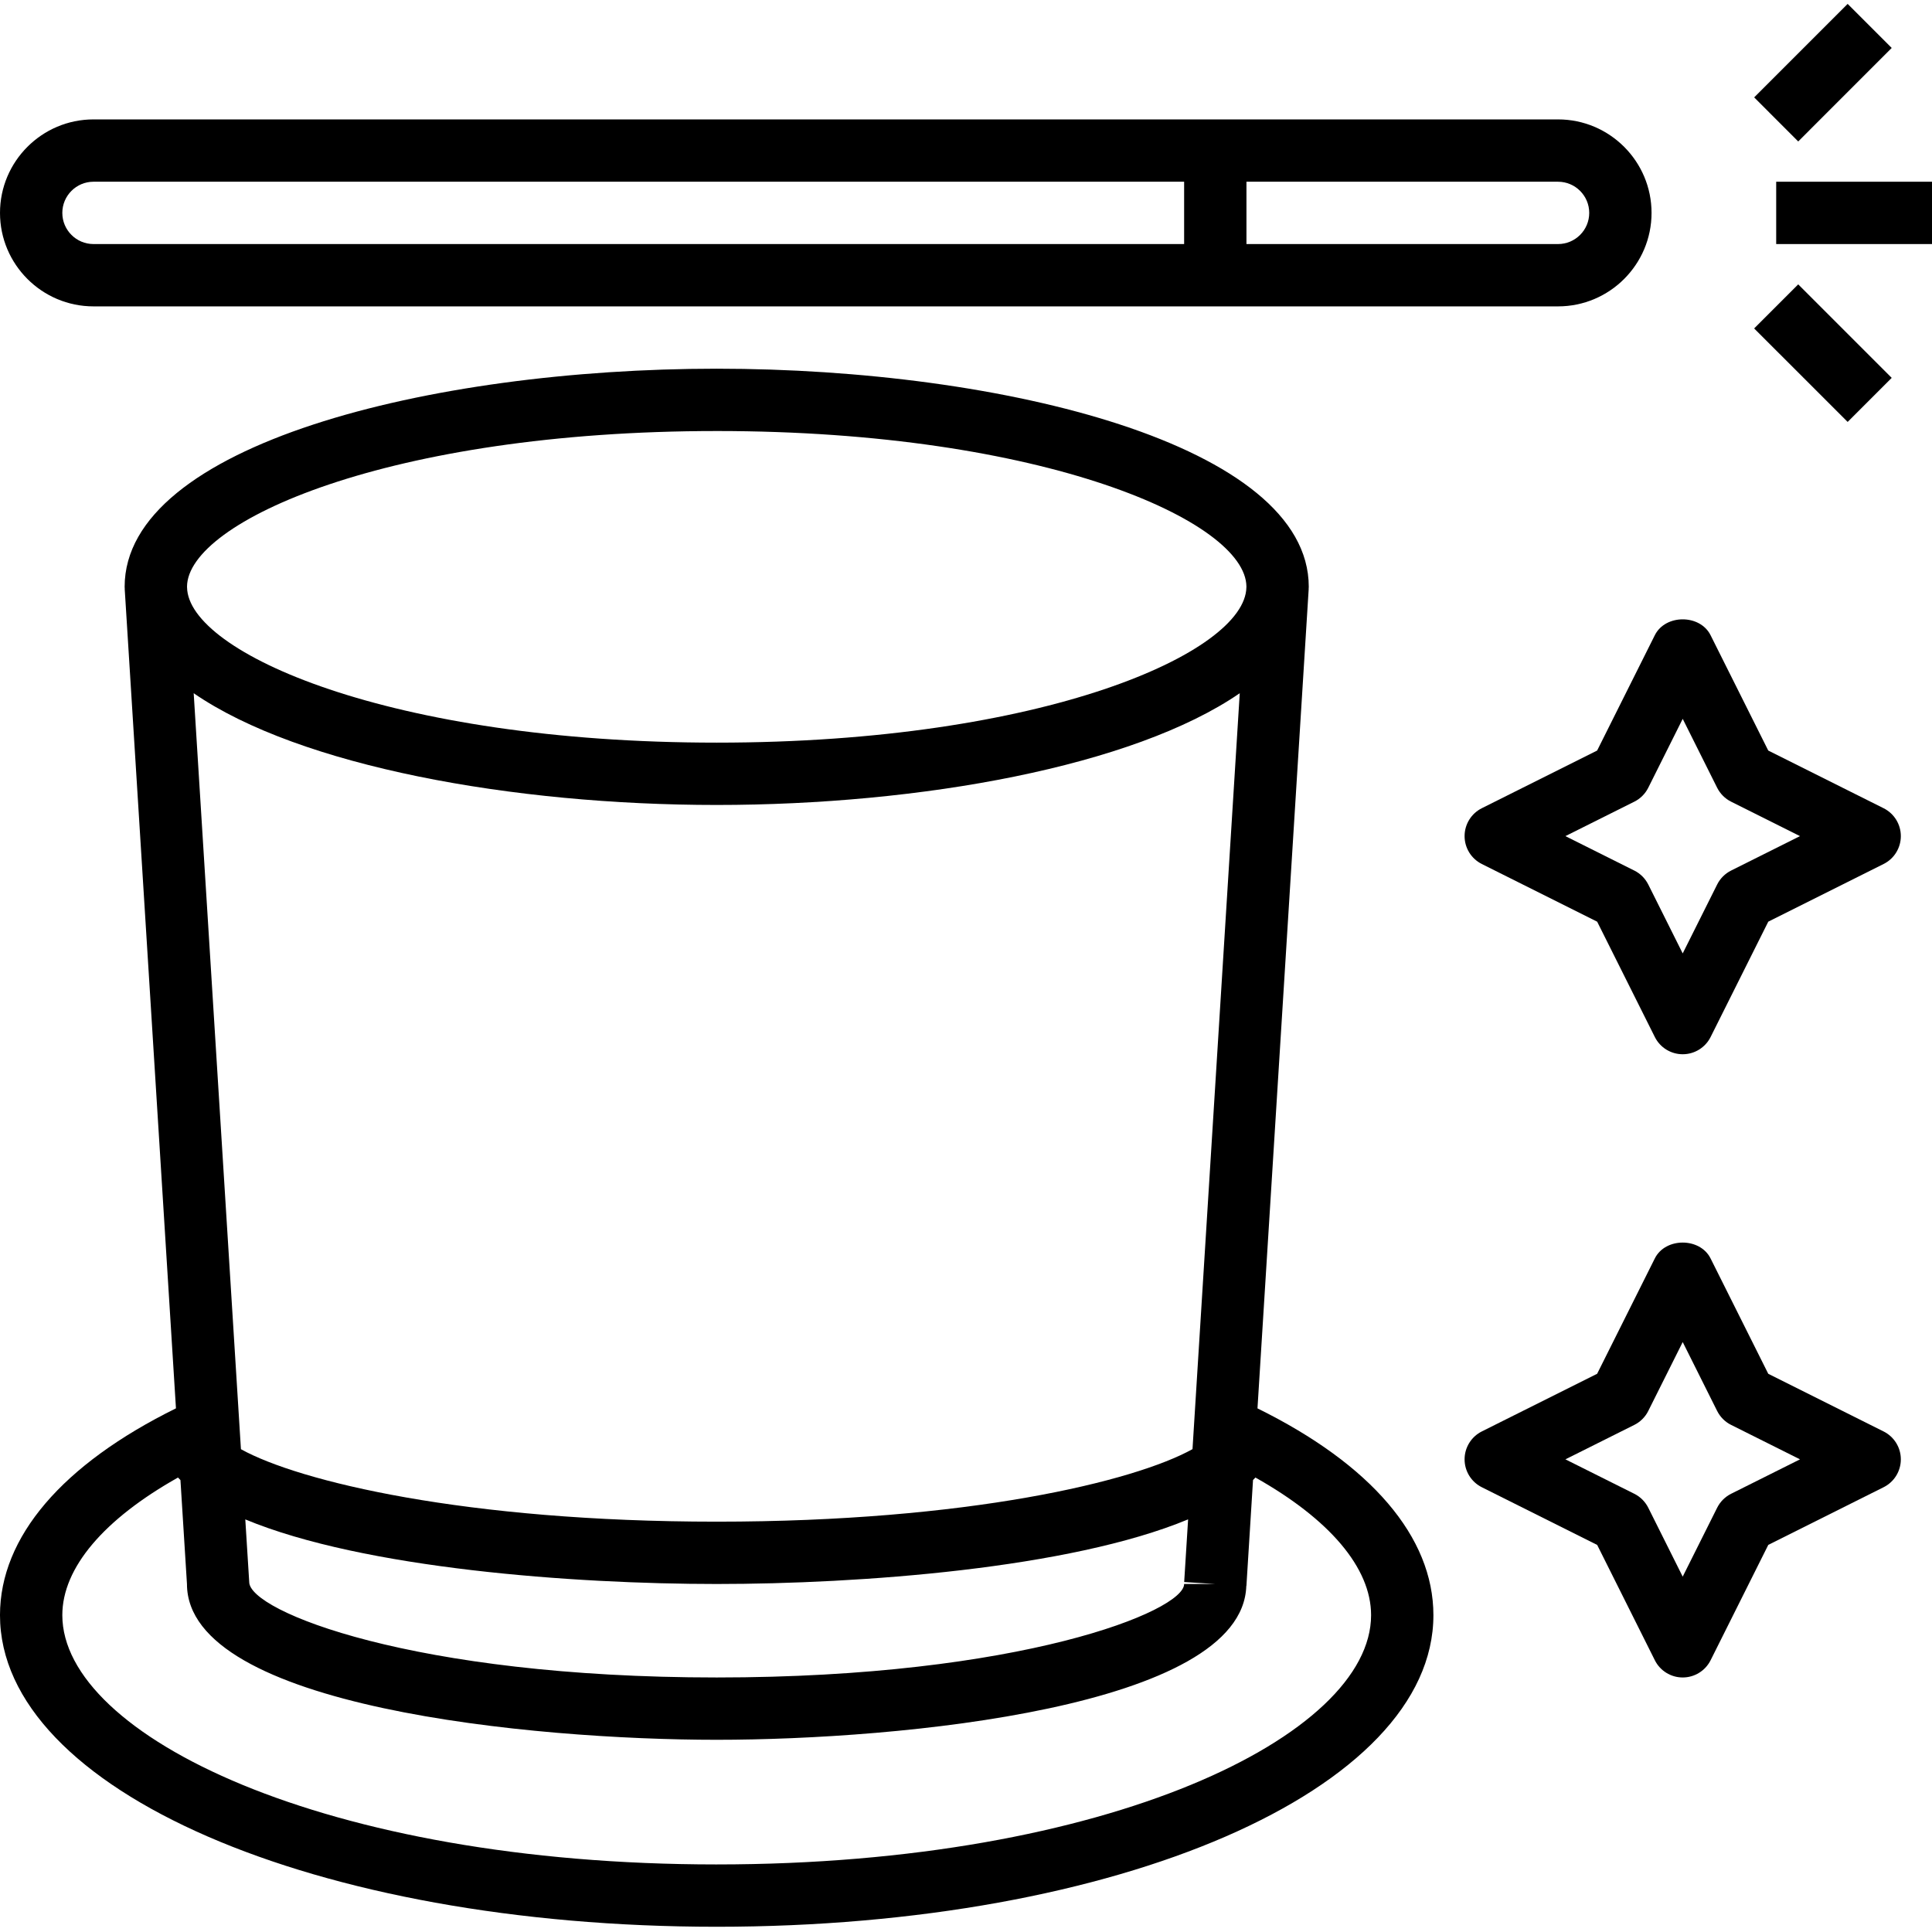 <?xml version="1.0" encoding="UTF-8"?> <svg xmlns="http://www.w3.org/2000/svg" height="496pt" viewBox="0 -1 496 496" width="496pt"> <path d="m322.832 360.57 13.152-210.418h-.016c0-.168.031-.328.031-.496 0-36.375-78.312-56-152-56s-152 19.625-152 56c0 .168.031.328.031.496h-.016l13.16 210.41c-29.105 14.359-45.176 32.984-45.176 53.094 0 44.855 80.824 80 184 80s184-35.145 184-80c0-20.109-16.062-38.734-45.168-53.086zm-10.832 45.086h-8c0 6.969-42.047 24-120 24s-120-17.031-120.016-24.496l-1.008-16.086c30.398 12.633 84.391 16.582 121.023 16.582s90.625-3.949 121.023-16.59l-1.008 16.086zm-250.145-34.605-12.129-194.082c27.281 18.777 81.93 28.688 134.273 28.688s106.992-9.91 134.281-28.688l-12.129 194.066c-14.895 8.277-57.633 18.621-122.152 18.621s-107.258-10.344-122.145-18.605zm122.145-261.395c84.16 0 135.863 23.242 135.992 39.938l-.008.184c-.258 16.695-51.93 39.879-135.984 39.879s-135.727-23.184-135.977-39.871l-.008-.184c.121-16.703 51.824-39.945 135.984-39.945zm0 368c-100.496 0-168-33.094-168-64 0-12.184 10.734-24.664 29.695-35.328.215.219.41.441.633.656l1.672 26.672c0 31.641 88.961 40 136 40 46.785 0 135.008-8.277 135.961-39.504h.031l1.695-27.184c.215-.207.41-.43.617-.641 18.961 10.664 29.695 23.145 29.695 35.328 0 30.906-67.504 64-168 64zm0 0"></path> <path d="m24 77.656h376c13.23 0 24-10.766 24-24 0-13.23-10.77-24-24-24h-376c-13.23 0-24 10.77-24 24 0 13.234 10.77 24 24 24zm384-24c0 4.418-3.594 8-8 8h-80v-16h80c4.406 0 8 3.586 8 8zm-384-8h280v16h-280c-4.406 0-8-3.582-8-8 0-4.414 3.594-8 8-8zm0 0"></path> <path d="m483.574 206.496-29.613-14.809-14.809-29.613c-2.711-5.426-11.602-5.426-14.312 0l-14.809 29.613-29.617 14.809c-2.703 1.359-4.414 4.129-4.414 7.16s1.711 5.801 4.426 7.16l29.613 14.809 14.809 29.617c1.352 2.703 4.121 4.414 7.152 4.414s5.801-1.711 7.16-4.422l14.809-29.617 29.617-14.809c2.703-1.352 4.414-4.121 4.414-7.152s-1.711-5.801-4.426-7.16zm-39.148 16c-1.547.777-2.809 2.035-3.578 3.578l-8.848 17.695-8.84-17.688c-.777-1.543-2.031-2.809-3.574-3.578l-17.699-8.848 17.688-8.84c1.547-.773 2.809-2.031 3.578-3.574l8.848-17.695 8.84 17.688c.777 1.543 2.031 2.809 3.574 3.574l17.699 8.848zm0 0"></path> <path d="m483.574 366.496-29.613-14.809-14.809-29.613c-2.711-5.426-11.602-5.426-14.312 0l-14.809 29.613-29.617 14.809c-2.703 1.359-4.414 4.129-4.414 7.16s1.711 5.801 4.426 7.16l29.613 14.809 14.809 29.617c1.352 2.703 4.121 4.414 7.152 4.414s5.801-1.711 7.16-4.422l14.809-29.617 29.617-14.809c2.703-1.352 4.414-4.121 4.414-7.152s-1.711-5.801-4.426-7.16zm-39.148 16c-1.547.777-2.809 2.035-3.578 3.578l-8.848 17.695-8.84-17.688c-.777-1.543-2.031-2.809-3.574-3.578l-17.699-8.848 17.688-8.84c1.547-.773 2.809-2.031 3.578-3.574l8.848-17.695 8.84 17.688c.777 1.543 2.031 2.809 3.574 3.574l17.699 8.848zm0 0"></path> <path d="m456 45.656h40v16h-40zm0 0"></path> <path d="m450.344 24 24-24 11.312 11.312-24 24.004zm0 0"></path> <path d="m450.34 83.32 11.316-11.316 24 24.004-11.312 11.312zm0 0"></path> </svg> 